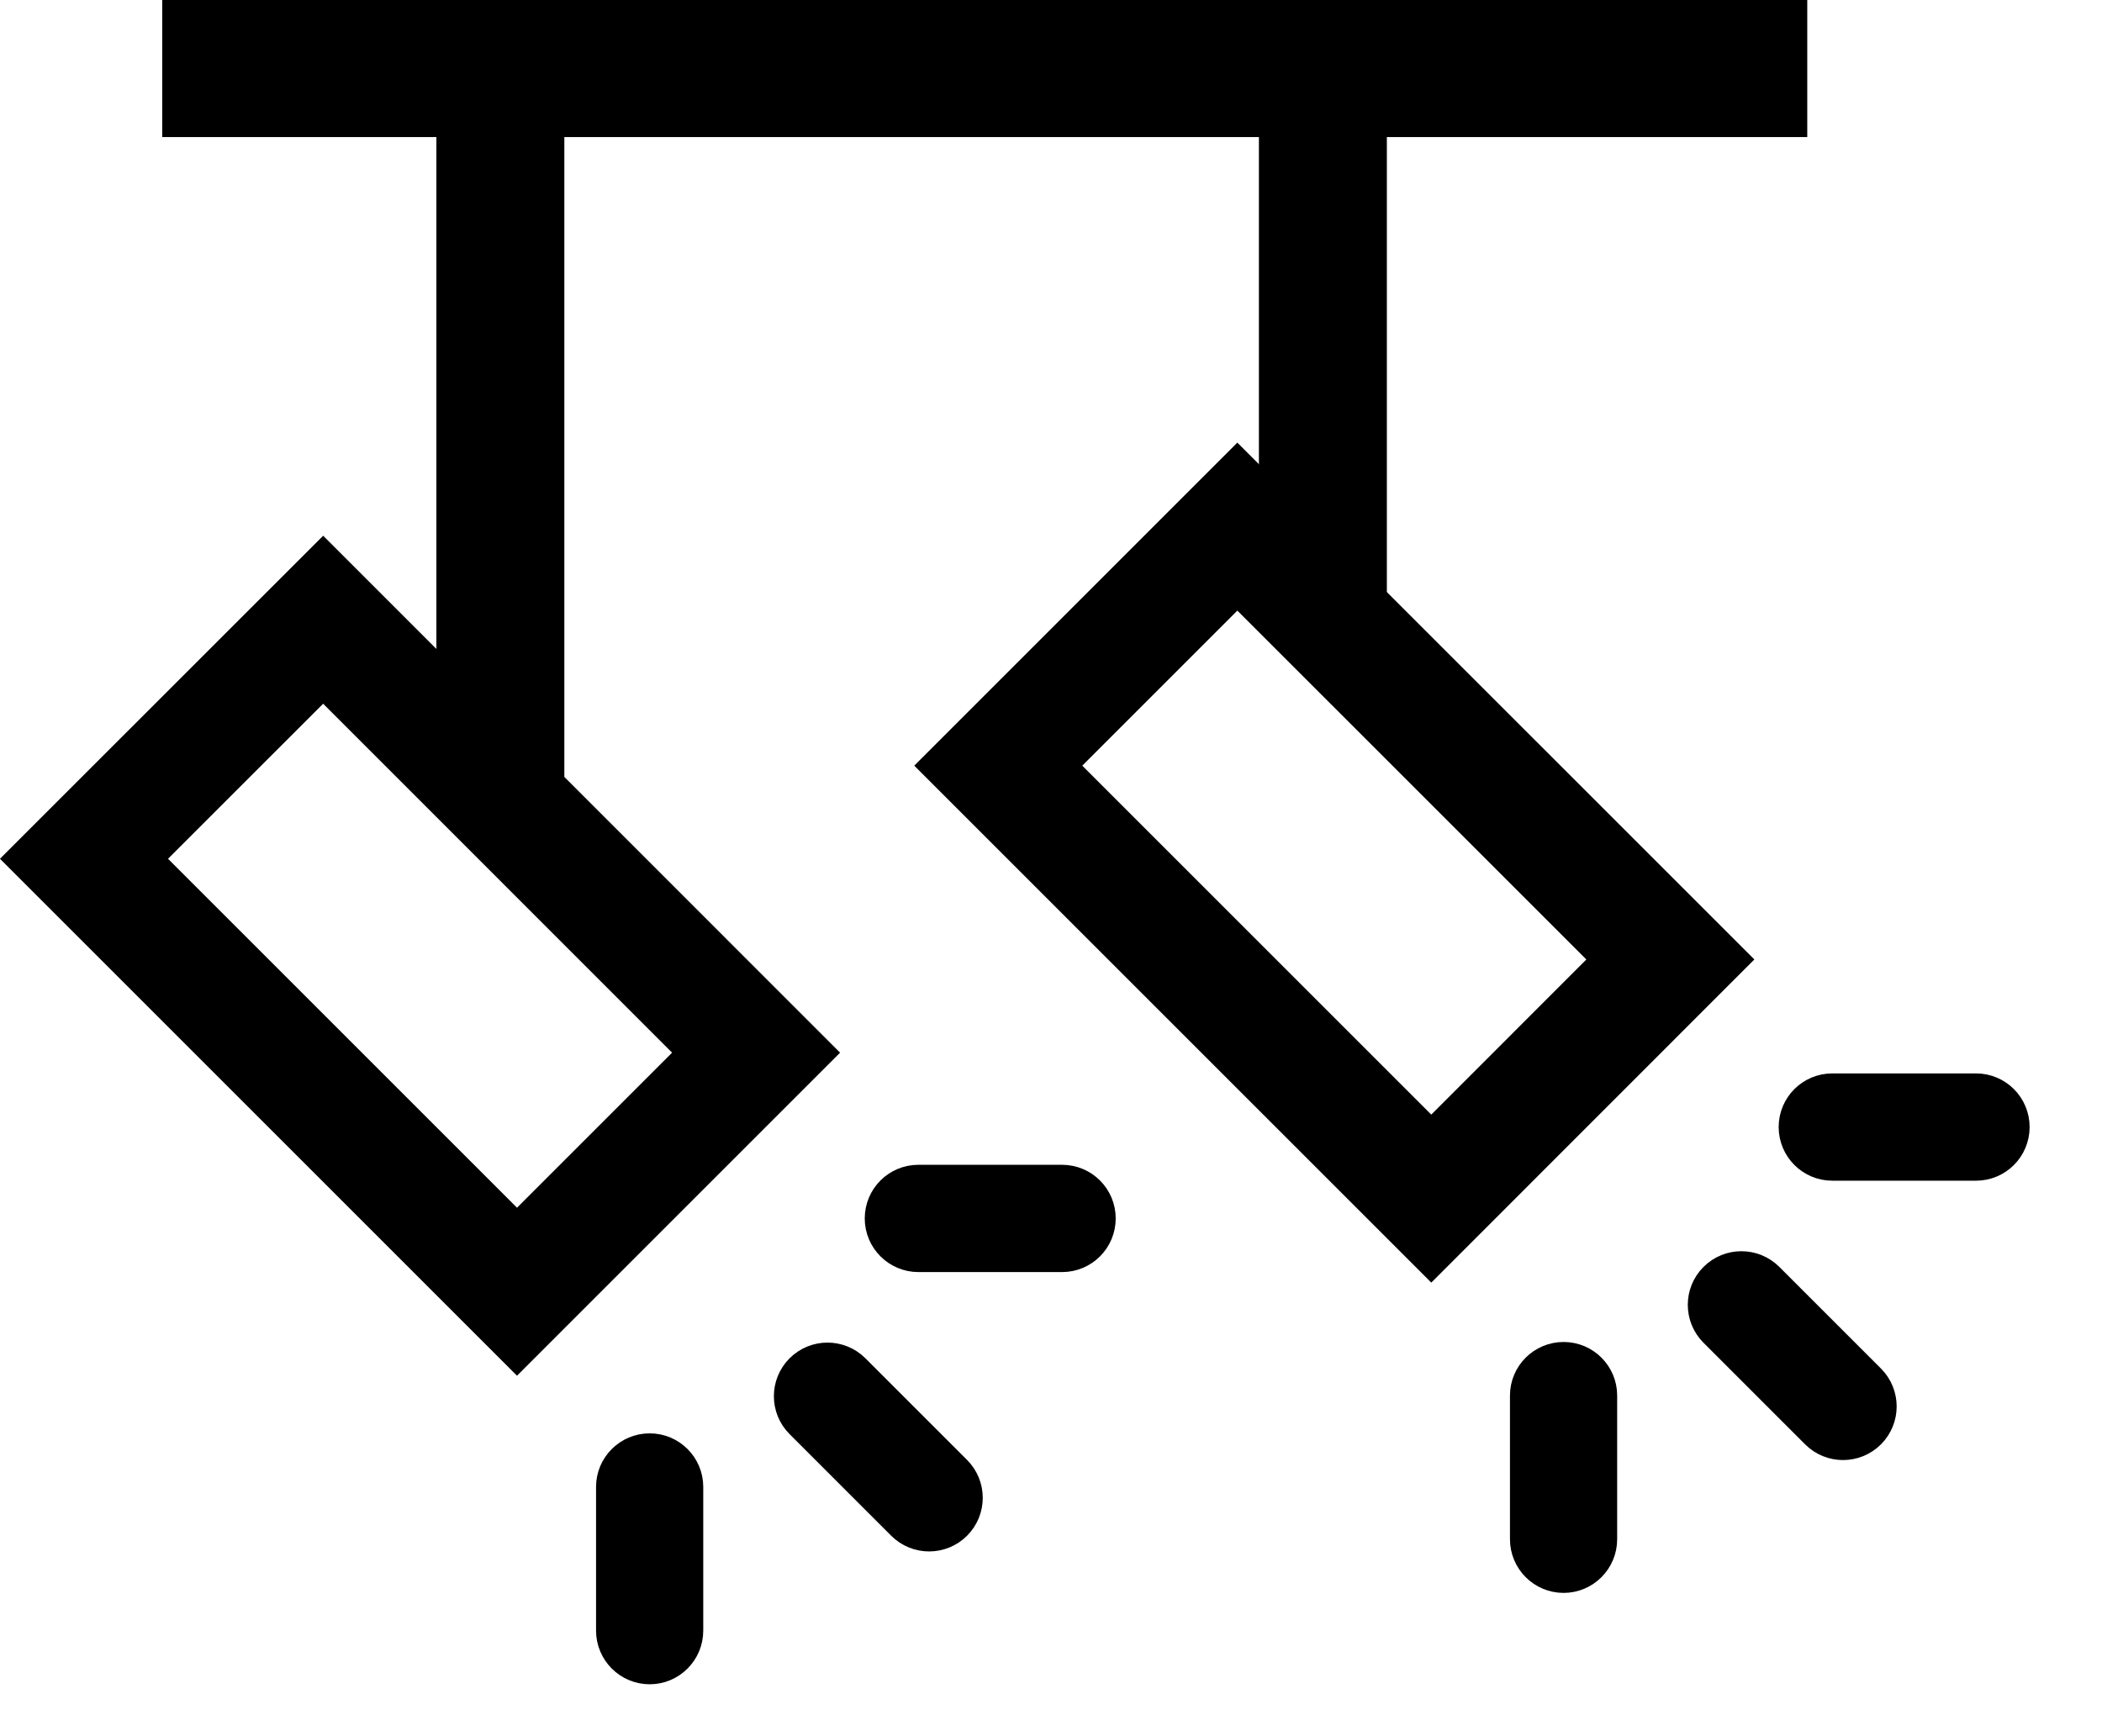 <svg width="23" height="19" viewBox="0 0 23 19" fill="none" xmlns="http://www.w3.org/2000/svg">
<rect x="1.775" width="18" height="1.5" fill="black"/>
<line x1="5.475" y1="1" x2="5.475" y2="8.5" stroke="black" stroke-width="1.4"/>
<path d="M0.919 9.398L3.536 6.782L8.273 11.52L5.657 14.136L0.919 9.398Z" stroke="black" stroke-width="1.3"/>
<path d="M8.781 15.006C8.63 15.157 8.63 15.402 8.781 15.553L9.893 16.665C10.044 16.816 10.289 16.816 10.44 16.665C10.591 16.514 10.591 16.269 10.44 16.118L9.328 15.006C9.177 14.855 8.932 14.855 8.781 15.006Z" fill="black" stroke="black" stroke-width="0.4"/>
<path d="M7.109 15.886C6.895 15.886 6.722 16.059 6.722 16.272L6.722 17.845C6.722 18.058 6.895 18.232 7.109 18.232C7.322 18.232 7.495 18.058 7.495 17.845L7.495 16.272C7.495 16.059 7.322 15.886 7.109 15.886Z" fill="black" stroke="black" stroke-width="0.4"/>
<path d="M11.621 12.947L10.049 12.947C9.835 12.947 9.662 13.12 9.662 13.334C9.662 13.547 9.835 13.721 10.049 13.721L11.621 13.721C11.835 13.721 12.008 13.548 12.008 13.334C12.008 13.12 11.835 12.947 11.621 12.947Z" fill="black" stroke="black" stroke-width="0.4"/>
<path d="M18.781 14.006C18.63 14.157 18.63 14.402 18.781 14.553L19.893 15.665C20.044 15.816 20.289 15.816 20.44 15.665C20.591 15.514 20.591 15.269 20.44 15.118L19.328 14.006C19.177 13.855 18.932 13.855 18.781 14.006Z" fill="black" stroke="black" stroke-width="0.4"/>
<path d="M17.109 14.886C16.895 14.886 16.722 15.059 16.722 15.272L16.722 16.845C16.722 17.058 16.895 17.232 17.109 17.232C17.322 17.232 17.495 17.058 17.495 16.845L17.495 15.272C17.495 15.059 17.322 14.886 17.109 14.886Z" fill="black" stroke="black" stroke-width="0.4"/>
<path d="M21.622 11.947L20.049 11.947C19.835 11.947 19.662 12.12 19.662 12.334C19.662 12.547 19.835 12.721 20.049 12.721L21.622 12.721C21.835 12.721 22.008 12.548 22.008 12.334C22.008 12.12 21.835 11.947 21.622 11.947Z" fill="black" stroke="black" stroke-width="0.4"/>
<line x1="14.475" y1="1" x2="14.475" y2="6.8" stroke="black" stroke-width="1.4"/>
<path d="M10.923 8.379L13.539 5.763L18.277 10.5L15.661 13.117L10.923 8.379Z" stroke="black" stroke-width="1.3"/>
</svg>
